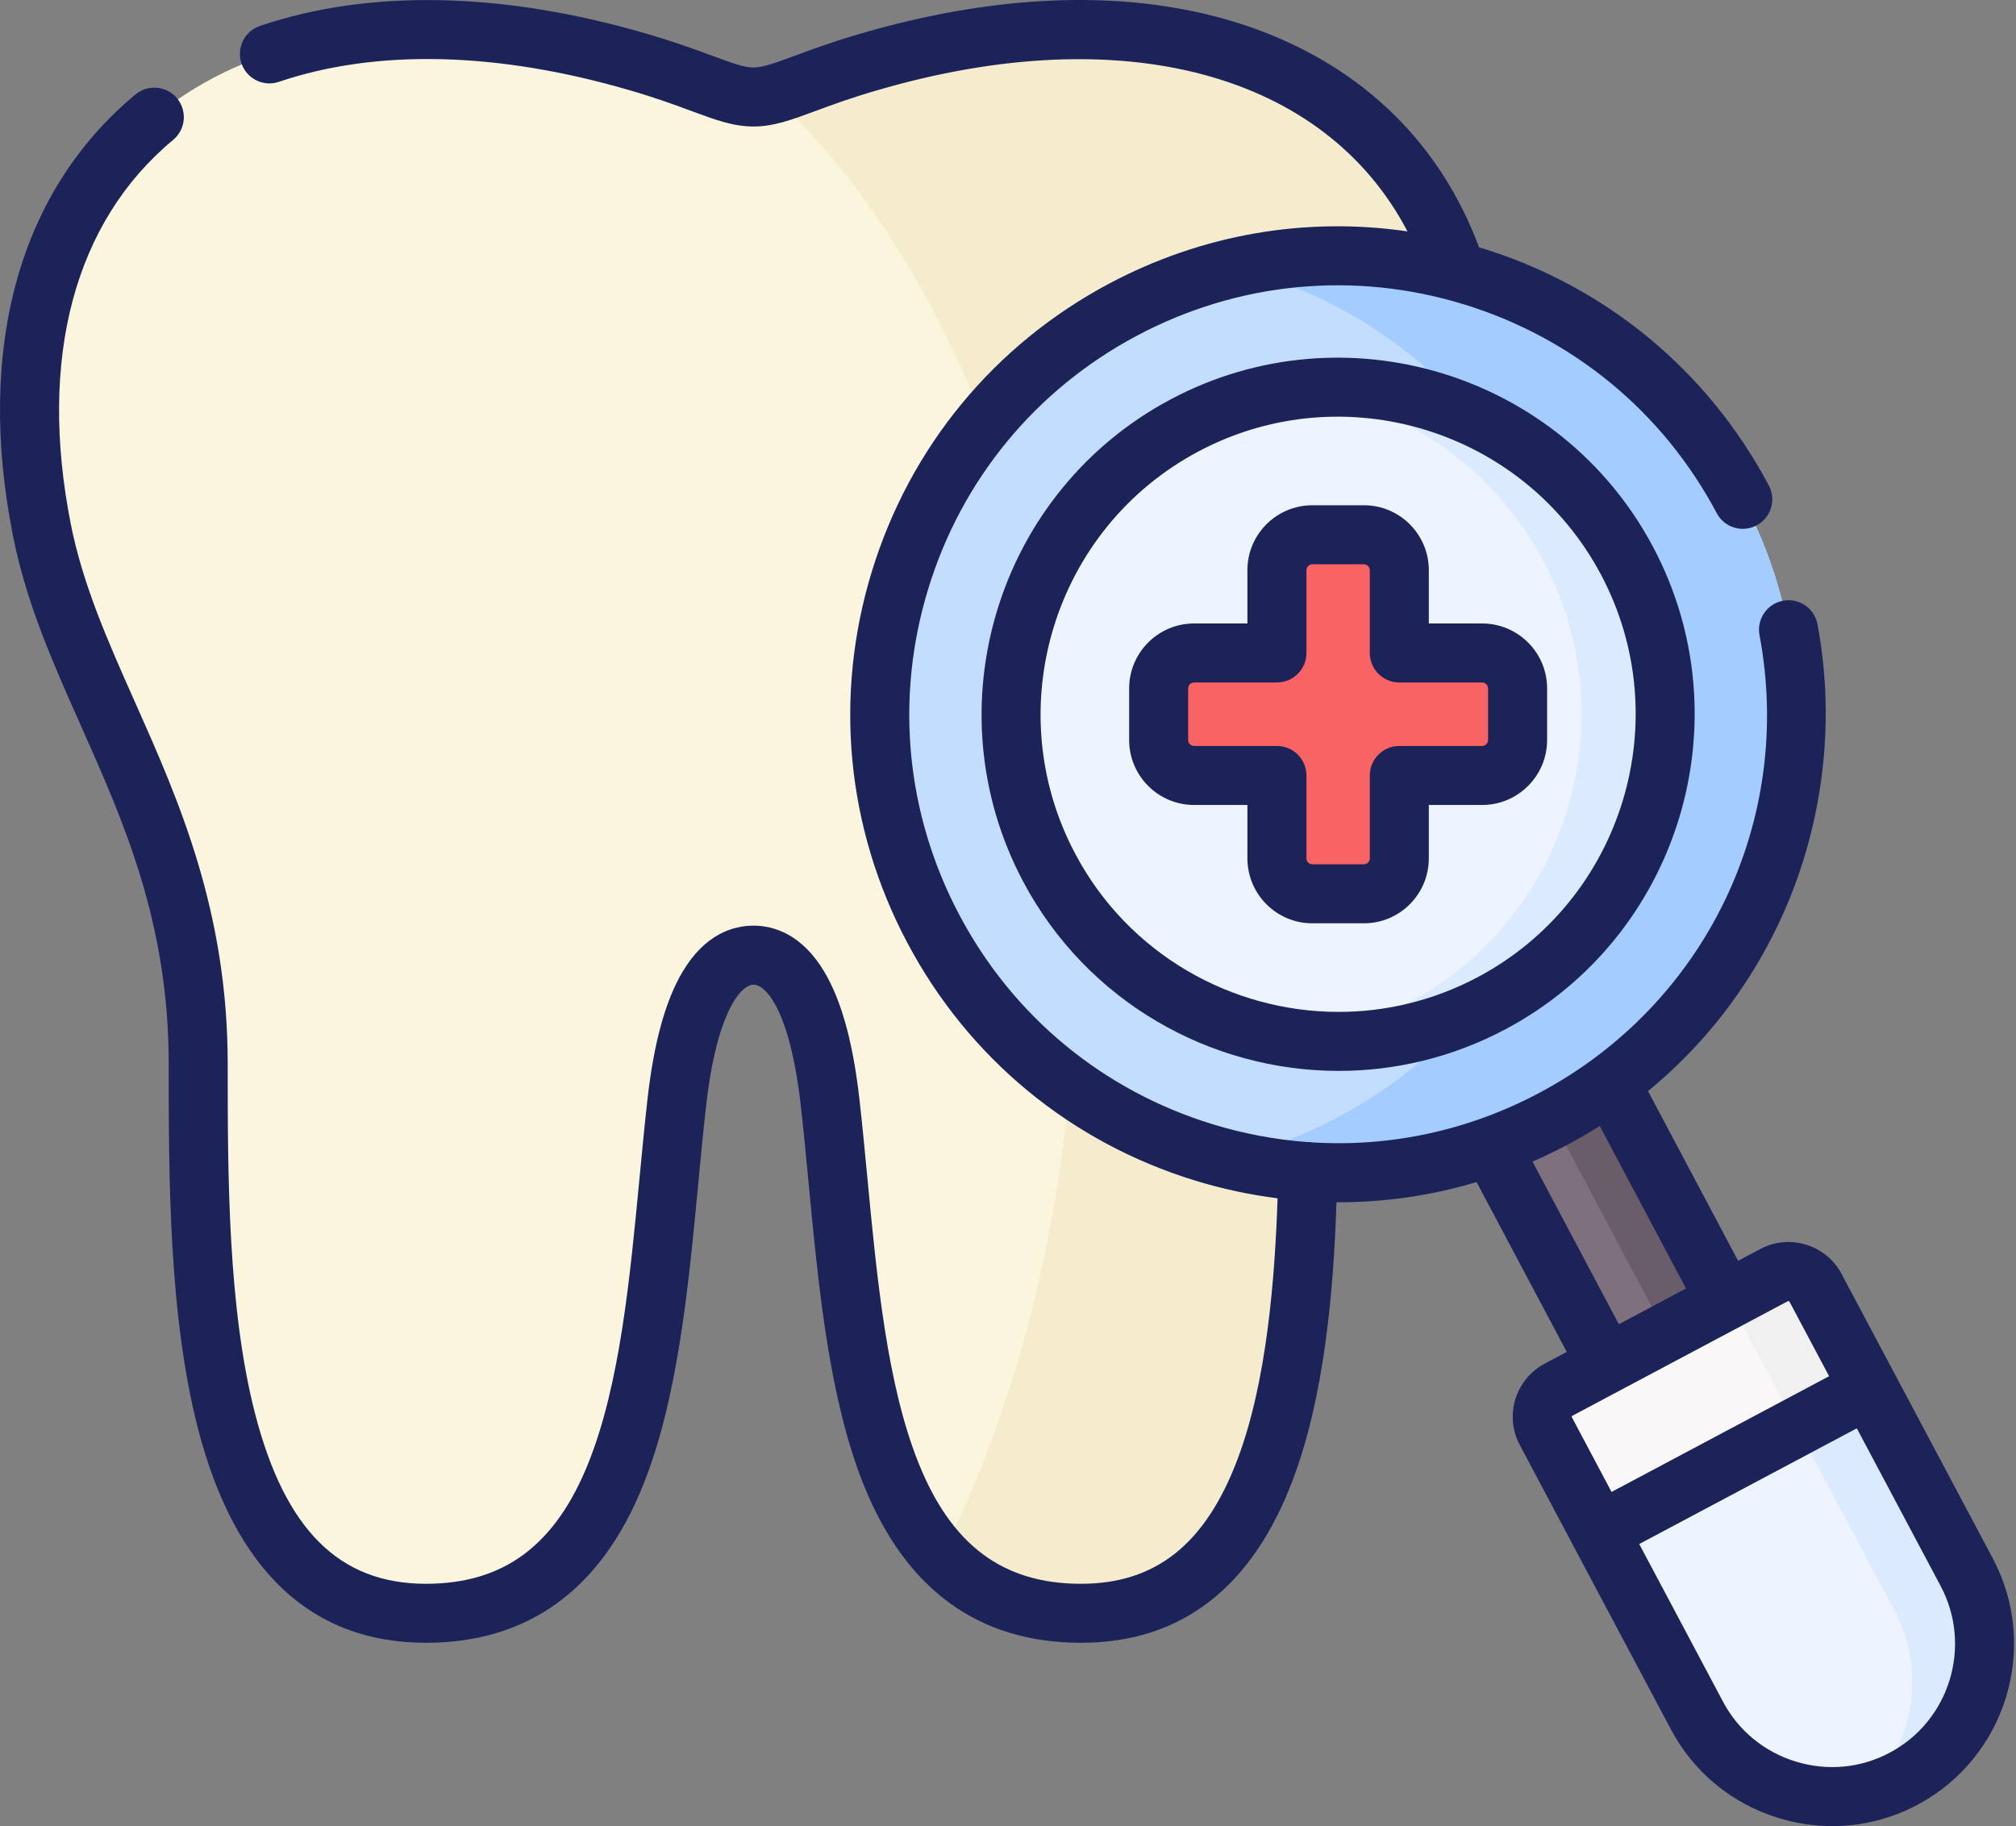 <svg xmlns="http://www.w3.org/2000/svg" width="53" height="48" viewBox="0 0 53 48" fill="none"><rect x="0" y="0" width="53" height="48" fill="#808080" stroke="none"/><path fill-rule="evenodd" clip-rule="evenodd" d="M38.287 7.138C36.511 1.746 30.588 -0.636 22.841 1.629C21.161 2.115 20.485 2.549 19.807 2.549C19.131 2.549 18.456 2.115 16.776 1.629C8.343 -0.837 2.075 2.2 0.957 8.635V13.09C0.997 13.364 1.044 13.64 1.099 13.92C1.973 18.331 5.211 21.677 5.211 27.957C5.211 33.792 5.211 42.405 11.197 42.405C17.183 42.405 17.137 34.814 17.792 28.988C18.124 26.05 18.965 25.107 19.807 25.107C20.651 25.107 21.493 26.05 21.824 28.988C22.48 34.814 22.433 42.405 28.419 42.405C33.486 42.405 34.263 36.229 34.382 30.796C36.787 21.473 37.862 14.575 38.287 7.138Z" fill="#FAF5DC"></path><path fill-rule="evenodd" clip-rule="evenodd" d="M45.817 13.125C44.183 10.05 41.405 7.971 38.287 7.138C35.451 6.378 32.33 6.649 29.529 8.137C23.656 11.255 21.42 18.549 24.541 24.422C26.57 28.245 30.361 30.525 34.383 30.796C36.546 30.942 38.773 30.505 40.829 29.413C46.702 26.294 48.938 19 45.817 13.125Z" fill="#C3DDFF"></path><path fill-rule="evenodd" clip-rule="evenodd" d="M33.57 17.163V14.986C33.57 14.476 33.987 14.057 34.499 14.057H35.859C36.368 14.057 36.788 14.476 36.788 14.986V17.163H37.475H38.965C39.478 17.163 39.897 17.583 39.897 18.095V19.452C39.897 19.965 39.478 20.384 38.965 20.384H36.788V22.562C36.788 23.074 36.368 23.494 35.859 23.494H34.985H34.499C33.986 23.494 33.57 23.074 33.57 22.562V20.384H31.392C30.88 20.384 30.46 19.965 30.46 19.452V18.095C30.46 17.583 30.88 17.163 31.392 17.163H33.57V17.163ZM42.774 14.741C41.865 13.032 40.465 11.753 38.837 10.99C36.473 9.881 33.631 9.861 31.145 11.18C26.952 13.407 25.357 18.613 27.584 22.809C28.999 25.473 31.616 27.089 34.415 27.343C36.019 27.485 37.681 27.183 39.213 26.37C43.406 24.143 45.001 18.937 42.774 14.741Z" fill="#EDF4FF"></path><path fill-rule="evenodd" clip-rule="evenodd" d="M39.897 18.095C39.897 17.583 39.478 17.163 38.965 17.163H37.475H36.787V14.985C36.787 14.476 36.368 14.056 35.859 14.056H34.499C33.986 14.056 33.57 14.476 33.57 14.985V17.163H31.392C30.88 17.163 30.46 17.582 30.46 18.095V19.452C30.46 19.964 30.88 20.384 31.392 20.384H33.57V22.562C33.57 23.074 33.986 23.493 34.499 23.493H34.985H35.859C36.368 23.493 36.788 23.074 36.788 22.562V20.384H38.965C39.478 20.384 39.897 19.964 39.897 19.452V18.095H39.897Z" fill="#F96363"></path><path fill-rule="evenodd" clip-rule="evenodd" d="M45.374 34.191L42.334 28.467L40.209 28.295L39.198 30.132L42.238 35.857H44.305L45.374 34.191Z" fill="#7E707D"></path><path fill-rule="evenodd" clip-rule="evenodd" d="M51.704 41.325L49.136 36.494L45.374 37.505L42.046 40.265L44.614 45.096C45.651 47.047 48.093 47.792 50.044 46.755C51.031 46.231 51.713 45.343 52.007 44.344C52.222 43.611 52.231 42.819 52.007 42.062C51.931 41.811 51.832 41.564 51.704 41.325Z" fill="#EDF4FF"></path><path fill-rule="evenodd" clip-rule="evenodd" d="M38.287 7.138C36.511 1.746 30.588 -0.636 22.841 1.629C21.548 2.005 20.849 2.348 20.287 2.485C22.561 4.567 24.486 7.54 25.877 11.116C26.859 9.925 28.084 8.903 29.529 8.137C32.33 6.649 35.451 6.378 38.287 7.138Z" fill="#F5EBCD"></path><path fill-rule="evenodd" clip-rule="evenodd" d="M28.419 42.405C33.486 42.405 34.263 36.229 34.382 30.796C32.138 30.645 29.965 29.867 28.128 28.545C27.7 33.195 26.498 37.438 24.742 40.911C25.613 41.843 26.795 42.405 28.419 42.405Z" fill="#F5EBCD"></path><path fill-rule="evenodd" clip-rule="evenodd" d="M39.213 26.37C43.406 24.143 45.001 18.937 42.774 14.741C41.866 13.032 40.465 11.753 38.837 10.991C38.575 10.868 38.305 10.758 38.034 10.661C36.776 10.219 35.419 10.07 34.071 10.245C34.959 10.359 35.827 10.612 36.636 10.991C37.088 11.203 37.521 11.453 37.932 11.742C38.217 11.943 38.488 12.161 38.75 12.397C39.469 13.049 40.09 13.835 40.573 14.741C42.8 18.936 41.205 24.143 37.009 26.37C36.459 26.664 35.888 26.891 35.309 27.055C35.012 27.139 34.718 27.206 34.418 27.255C34.307 27.273 34.196 27.29 34.086 27.305C34.194 27.32 34.304 27.331 34.415 27.343C34.685 27.366 34.959 27.378 35.233 27.375C36.578 27.369 37.941 27.046 39.213 26.37Z" fill="#DBEAFF"></path><path fill-rule="evenodd" clip-rule="evenodd" d="M45.817 13.125C44.183 10.05 41.405 7.971 38.287 7.138C36.409 6.634 34.409 6.585 32.455 7.039C32.519 7.054 32.58 7.068 32.641 7.086C34.668 7.627 36.552 8.696 38.072 10.225C38.299 10.452 38.517 10.691 38.73 10.941C38.765 10.958 38.802 10.973 38.837 10.99C40.465 11.753 41.865 13.031 42.774 14.741C45.001 18.937 43.406 24.143 39.213 26.37C39.006 26.481 38.797 26.58 38.587 26.67C37.649 27.739 36.508 28.656 35.18 29.361C35.017 29.448 34.851 29.532 34.685 29.611C34.589 29.655 34.493 29.698 34.4 29.742C33.698 30.054 32.979 30.289 32.254 30.458C32.95 30.633 33.663 30.747 34.383 30.796C35.984 30.904 37.623 30.691 39.198 30.132C39.752 29.934 40.296 29.695 40.829 29.413C41.359 29.131 41.863 28.813 42.334 28.467C47.063 24.984 48.655 18.468 45.817 13.125Z" fill="#A4CCFF"></path><path fill-rule="evenodd" clip-rule="evenodd" d="M45.374 34.191L42.334 28.467C41.862 28.813 41.359 29.131 40.829 29.413C40.82 29.416 40.814 29.419 40.808 29.425L43.787 35.033H43.79L45.374 34.191Z" fill="#6A5D6A"></path><path fill-rule="evenodd" clip-rule="evenodd" d="M51.704 41.325L49.136 36.494L47.237 37.505L49.805 42.335C49.934 42.574 50.032 42.822 50.108 43.072C50.332 43.829 50.324 44.621 50.108 45.352C49.91 46.022 49.543 46.639 49.025 47.131C49.374 47.055 49.715 46.93 50.044 46.755C51.031 46.231 51.712 45.343 52.007 44.344C52.222 43.611 52.231 42.819 52.007 42.062C51.931 41.811 51.832 41.564 51.704 41.325Z" fill="#DBEAFF"></path><path fill-rule="evenodd" clip-rule="evenodd" d="M49.136 36.494L47.73 33.85C47.523 33.457 47.031 33.309 46.641 33.516L45.374 34.191C43.907 34.968 42.439 35.749 40.972 36.529C40.581 36.739 40.43 37.228 40.64 37.618L42.046 40.265L49.136 36.494Z" fill="#F9F7F8"></path><path fill-rule="evenodd" clip-rule="evenodd" d="M49.136 36.494L47.73 33.85C47.523 33.457 47.031 33.309 46.641 33.516L45.374 34.191L44.742 34.526C45.132 34.319 45.621 34.468 45.831 34.858L47.237 37.505L49.136 36.494Z" fill="#F0F0F0"></path><path d="M30.781 10.495C30.781 10.495 30.781 10.495 30.781 10.495C26.216 12.919 24.475 18.607 26.899 23.173C28.582 26.341 31.835 28.149 35.195 28.149C36.677 28.149 38.179 27.797 39.577 27.055C44.141 24.63 45.883 18.943 43.459 14.377C41.034 9.812 35.347 8.071 30.781 10.495ZM38.849 25.685C37.683 26.304 36.429 26.598 35.193 26.598C32.389 26.598 29.673 25.089 28.269 22.445C26.246 18.635 27.699 13.888 31.509 11.865C35.319 9.842 40.065 11.295 42.089 15.104C44.112 18.915 42.658 23.662 38.849 25.685Z" fill="#1C2359"></path><path d="M38.965 16.388H37.563V14.985C37.563 14.046 36.798 13.281 35.859 13.281H34.499C33.559 13.281 32.794 14.046 32.794 14.985V16.388H31.392C30.451 16.388 29.685 17.154 29.685 18.095V19.452C29.685 20.393 30.451 21.159 31.392 21.159H32.794V22.562C32.794 23.503 33.559 24.269 34.499 24.269H35.859C36.798 24.269 37.563 23.503 37.563 22.562V21.159H38.965C39.907 21.159 40.673 20.393 40.673 19.452V18.095C40.673 17.154 39.907 16.388 38.965 16.388ZM39.121 19.452C39.121 19.537 39.05 19.608 38.965 19.608H36.787C36.359 19.608 36.012 19.955 36.012 20.384V22.562C36.012 22.645 35.94 22.718 35.858 22.718H34.499C34.416 22.718 34.346 22.646 34.346 22.562V20.384C34.346 19.955 33.998 19.608 33.57 19.608H31.392C31.307 19.608 31.236 19.537 31.236 19.452V18.095C31.236 18.011 31.307 17.939 31.392 17.939H33.57C33.998 17.939 34.346 17.592 34.346 17.163V14.985C34.346 14.902 34.416 14.832 34.499 14.832H35.858C35.94 14.832 36.012 14.904 36.012 14.985V17.163C36.012 17.592 36.359 17.939 36.787 17.939H38.965C39.05 17.939 39.121 18.011 39.121 18.095V19.452Z" fill="#1C2359"></path><path d="M52.389 40.961L49.825 36.138C49.823 36.136 49.822 36.133 49.821 36.13C49.819 36.128 49.818 36.125 49.816 36.123L48.416 33.489C48.22 33.117 47.889 32.843 47.485 32.718C47.08 32.593 46.651 32.632 46.277 32.831L45.694 33.14L43.326 28.68C44.781 27.487 45.952 25.988 46.77 24.255C47.917 21.823 48.276 19.037 47.781 16.408C47.702 15.987 47.297 15.71 46.876 15.79C46.455 15.869 46.178 16.274 46.257 16.695C47.174 21.565 44.846 26.401 40.465 28.728C38.605 29.716 36.555 30.155 34.505 30.028C34.47 30.023 34.435 30.018 34.4 30.018C34.394 30.018 34.388 30.017 34.382 30.017C34.375 30.017 34.368 30.018 34.36 30.019C33.528 29.956 32.696 29.801 31.878 29.55C29 28.668 26.637 26.718 25.226 24.058C23.814 21.401 23.522 18.352 24.404 15.474C25.285 12.596 27.235 10.233 29.893 8.822C32.551 7.409 35.601 7.117 38.48 7.998C41.358 8.88 43.721 10.83 45.132 13.488C45.332 13.867 45.802 14.011 46.18 13.81C46.559 13.609 46.702 13.14 46.502 12.761C44.896 9.736 42.209 7.518 38.934 6.515C38.917 6.51 38.901 6.506 38.884 6.501C37.873 3.79 35.871 1.818 33.072 0.784C30.15 -0.294 26.537 -0.26 22.625 0.884C21.887 1.098 21.341 1.3 20.902 1.462C20.395 1.65 20.059 1.774 19.807 1.774C19.556 1.774 19.222 1.65 18.716 1.463C18.277 1.3 17.73 1.098 16.993 0.885C13.215 -0.22 9.702 -0.29 6.834 0.682C6.428 0.82 6.211 1.26 6.348 1.666C6.486 2.071 6.926 2.289 7.332 2.151C9.897 1.282 13.087 1.359 16.56 2.374C17.245 2.573 17.762 2.764 18.178 2.918C18.817 3.154 19.279 3.325 19.807 3.325C20.337 3.325 20.8 3.154 21.44 2.917C21.856 2.763 22.372 2.572 23.058 2.374C29.538 0.479 34.832 1.939 37.002 6.082C34.324 5.691 31.6 6.158 29.165 7.452C26.141 9.058 23.924 11.745 22.921 15.02C21.917 18.295 22.25 21.763 23.856 24.786C25.461 27.811 28.149 30.03 31.424 31.033C32.138 31.252 32.861 31.405 33.587 31.498C33.517 33.599 33.305 36.323 32.532 38.363C31.688 40.592 30.381 41.63 28.419 41.63C26.375 41.63 25.018 40.623 24.15 38.461C23.322 36.399 23.058 33.636 22.803 30.963C22.738 30.279 22.671 29.572 22.595 28.901C22.426 27.406 22.125 26.31 21.675 25.55C21.078 24.543 20.329 24.331 19.807 24.331C19.285 24.331 18.537 24.543 17.941 25.55C17.491 26.311 17.19 27.407 17.021 28.901C16.946 29.573 16.878 30.28 16.813 30.963C16.558 33.636 16.294 36.399 15.466 38.461C14.598 40.623 13.242 41.63 11.197 41.63C8.924 41.63 7.499 40.214 6.71 37.175C5.986 34.388 5.986 30.822 5.986 27.957C5.986 23.926 4.689 21.015 3.545 18.447C2.843 16.87 2.179 15.38 1.86 13.77C1.001 9.414 1.957 5.83 4.553 3.676C4.882 3.403 4.928 2.914 4.654 2.584C4.381 2.255 3.892 2.209 3.562 2.483C0.509 5.016 -0.636 9.131 0.338 14.07C0.691 15.852 1.389 17.419 2.128 19.078C3.262 21.624 4.435 24.256 4.435 27.957C4.435 30.91 4.435 34.586 5.208 37.564C6.176 41.291 8.191 43.181 11.197 43.181C13.882 43.181 15.803 41.787 16.906 39.039C17.817 36.769 18.092 33.892 18.357 31.11C18.425 30.402 18.488 29.733 18.562 29.075C18.848 26.549 19.501 25.882 19.807 25.882C20.136 25.882 20.769 26.555 21.054 29.074C21.128 29.733 21.192 30.402 21.259 31.11C21.525 33.892 21.799 36.769 22.71 39.039C23.814 41.787 25.735 43.181 28.419 43.181C31.038 43.181 32.91 41.745 33.982 38.912C34.824 36.691 35.057 33.929 35.136 31.601C35.156 31.601 35.176 31.602 35.196 31.602C36.421 31.602 37.639 31.423 38.819 31.071L41.189 35.535L40.608 35.844C40.606 35.845 40.605 35.846 40.605 35.846C39.835 36.259 39.545 37.219 39.955 37.982L41.358 40.621C41.359 40.624 41.36 40.627 41.361 40.629C41.362 40.631 41.363 40.632 41.364 40.634L43.929 45.459C44.528 46.586 45.533 47.413 46.76 47.787C47.225 47.929 47.7 48 48.172 48C48.945 48 49.709 47.812 50.408 47.44C52.74 46.201 53.629 43.294 52.389 40.961ZM47.004 34.201C47.01 34.197 47.018 34.197 47.027 34.2C47.039 34.203 47.042 34.209 47.045 34.215L48.087 36.174L42.367 39.216L41.323 37.251C41.322 37.249 41.319 37.244 41.322 37.233C41.326 37.22 41.335 37.215 41.338 37.213L47.004 34.201ZM40.289 30.533C40.594 30.4 40.896 30.256 41.193 30.098C41.488 29.941 41.776 29.773 42.056 29.596L44.325 33.868L42.559 34.807L40.289 30.533ZM49.68 46.07C48.919 46.475 48.043 46.558 47.213 46.304C46.383 46.05 45.703 45.492 45.299 44.732L43.095 40.585L48.815 37.544L51.019 41.689C51.858 43.267 51.257 45.233 49.68 46.07Z" fill="#1C2359"></path></svg>